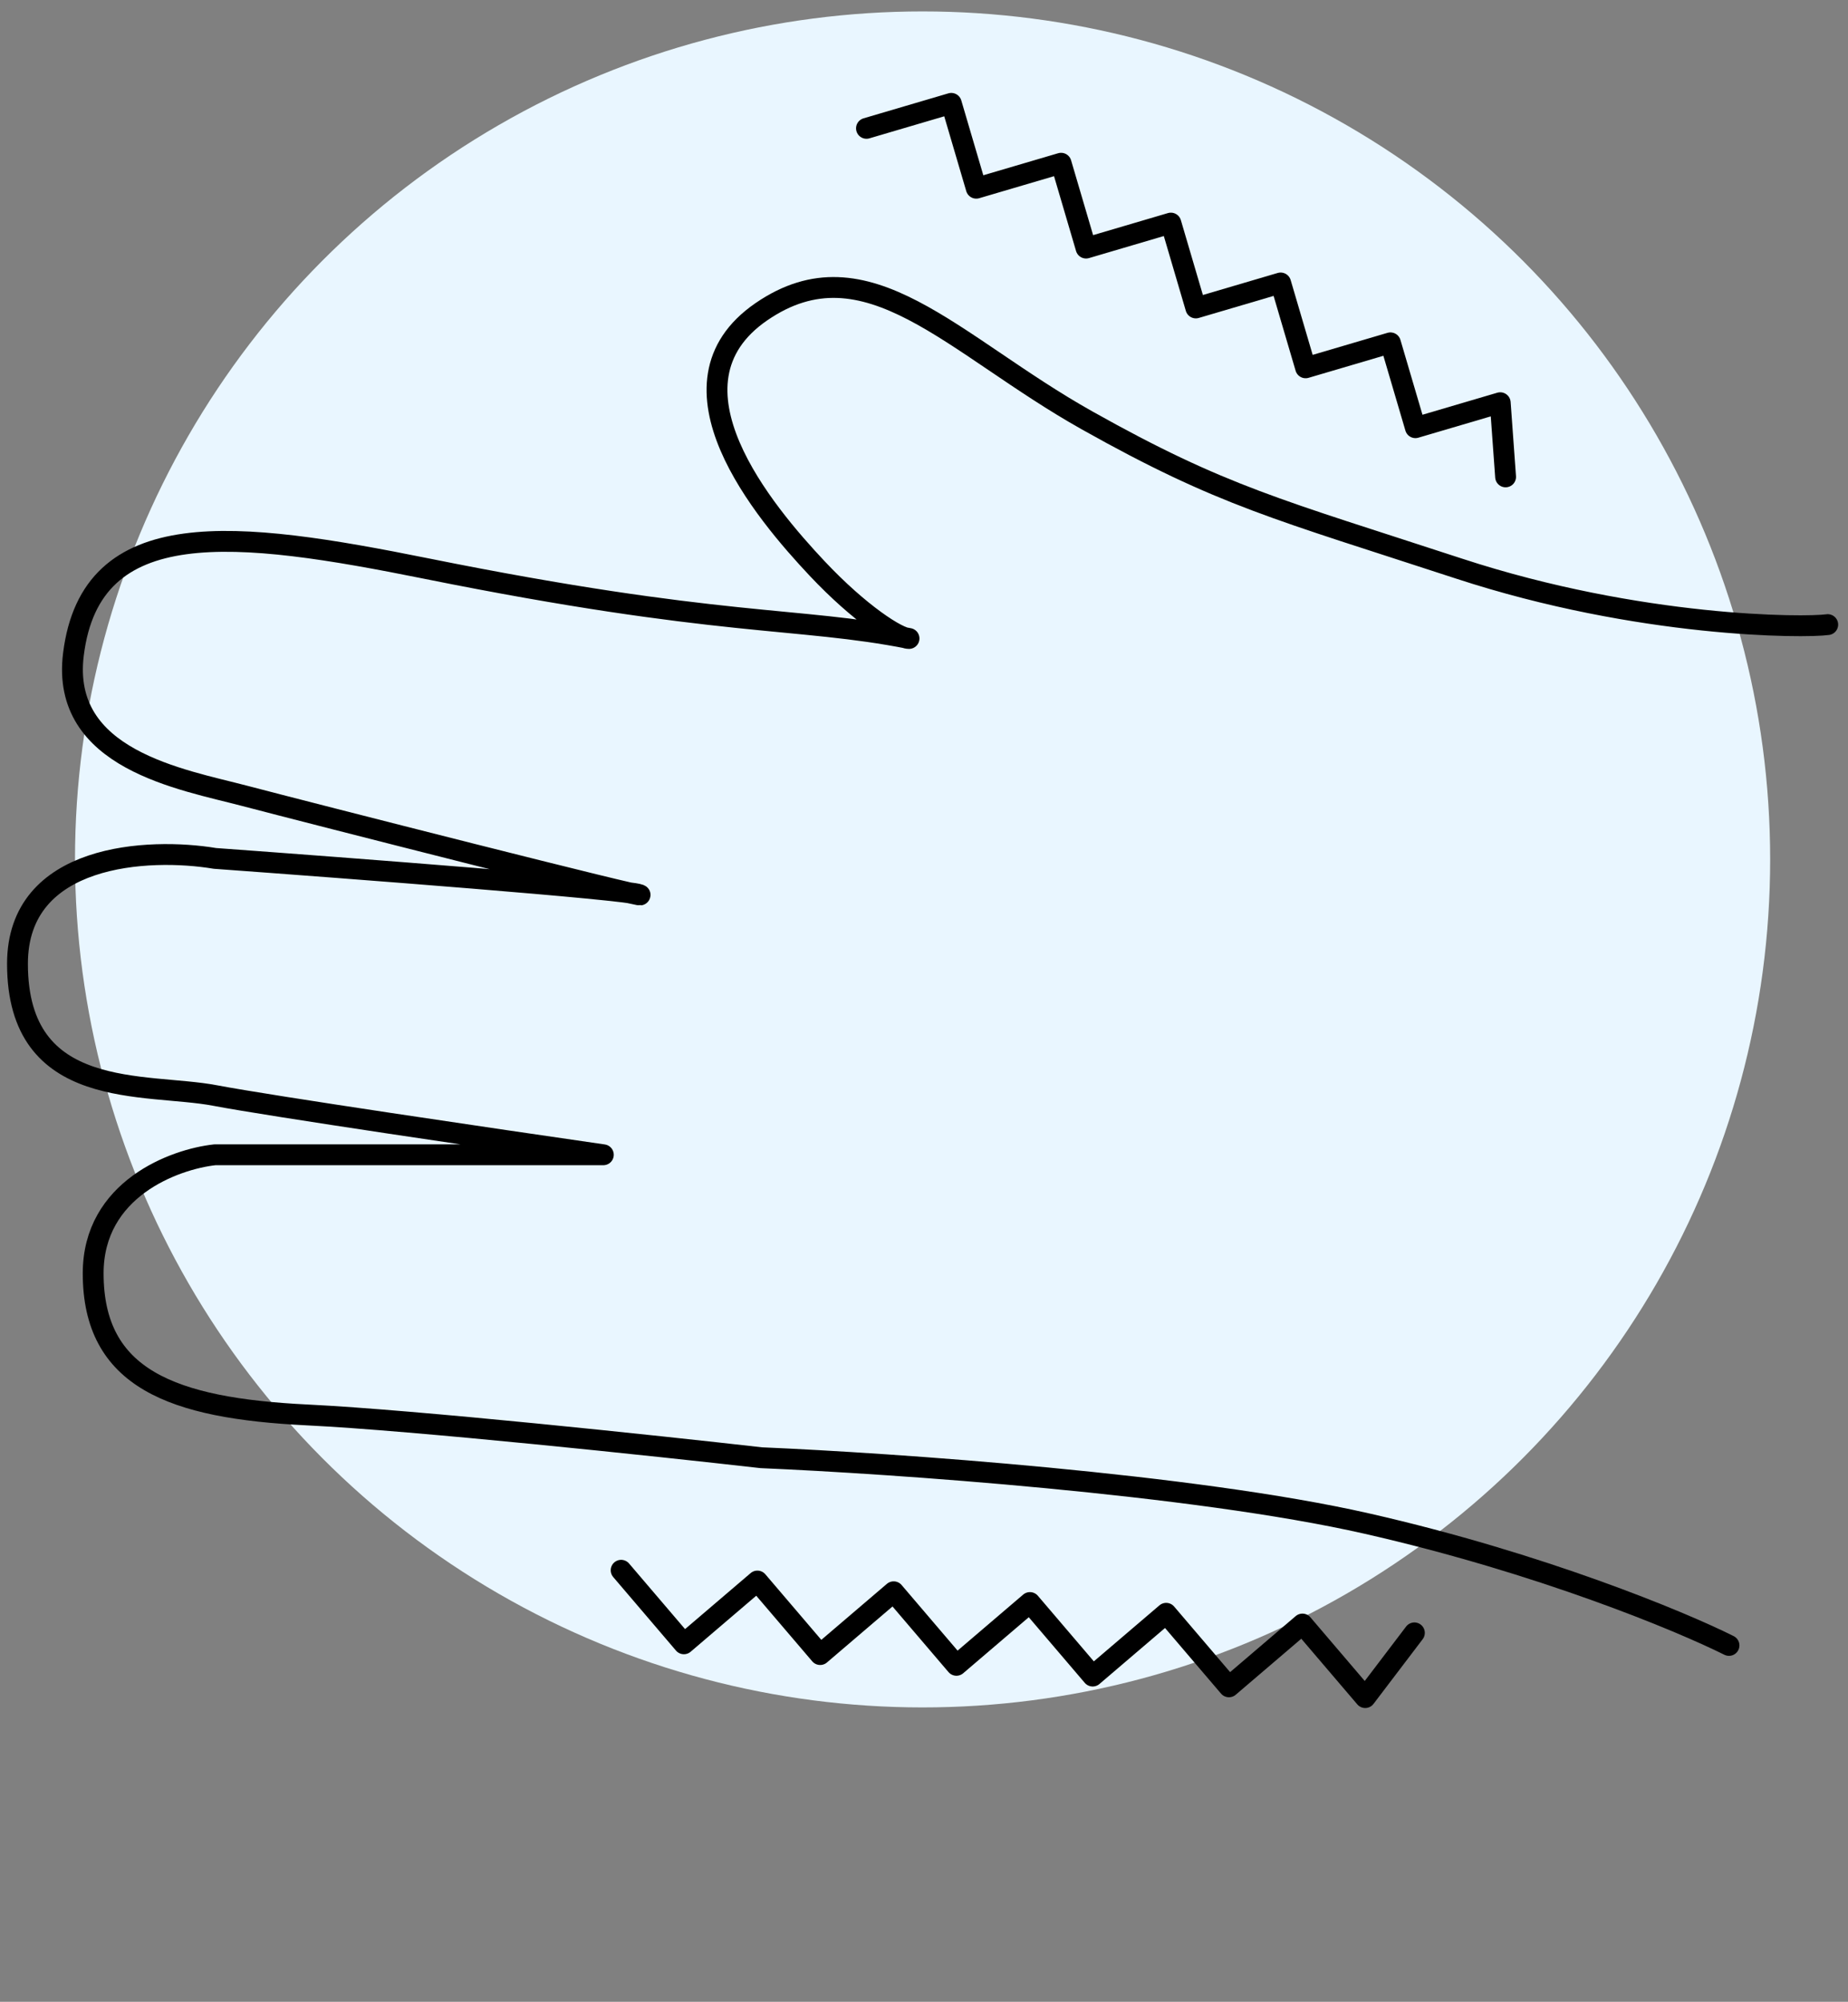 <svg width="133" height="144" viewBox="0 0 133 144" fill="none" xmlns="http://www.w3.org/2000/svg">
<rect x="0" y="0" width="133" height="144" fill="#808080" stroke="none"/>
<circle cx="66.398" cy="61.822" r="61" fill="#E9F6FF"/>
<path d="M131.541 44.931C129.883 45.168 118.039 45.168 105.011 40.904C91.982 36.64 87.955 35.693 78.243 30.244C68.531 24.796 62.373 17.216 54.792 22.427C47.212 27.639 55.029 36.877 58.819 40.904C61.851 44.125 64.632 45.928 65.422 45.928C57.447 44.349 51.823 45.153 30.707 40.904C16.974 38.14 6.558 36.873 5.285 47.063C4.337 54.643 13.102 56.064 17.602 57.248C22.103 58.433 47.212 64.829 46.028 64.355C45.08 63.976 25.262 62.46 15.47 61.749C10.733 60.96 1.258 61.37 1.258 69.329C1.258 79.278 10.496 77.857 15.47 78.804C19.45 79.562 35.763 81.963 43.422 83.068H15.47C12.549 83.384 6.706 85.532 6.706 91.596C6.706 99.176 12.391 101.308 22.103 101.782C29.873 102.161 47.133 103.993 54.792 104.861C64.11 105.256 85.871 106.756 98.378 109.599C110.885 112.441 120.961 116.626 124.435 118.363" stroke="black" stroke-width="1.5" stroke-linecap="round" stroke-linejoin="round"/>
<path d="M108.357 34.304L107.971 28.969L101.867 30.766L100.069 24.662L93.965 26.459L92.168 20.355L86.064 22.152L84.267 16.048L78.163 17.846L76.366 11.742L70.261 13.539L68.464 7.435L62.36 9.232" stroke="black" stroke-width="1.5" stroke-linecap="round" stroke-linejoin="round"/>
<path d="M101.793 117.46L98.254 122.115L93.737 116.824L88.447 121.341L83.93 116.051L78.64 120.567L74.124 115.277L68.834 119.794L64.317 114.503L59.027 119.02L54.51 113.73L49.22 118.246L44.703 112.956" stroke="black" stroke-width="1.5" stroke-linecap="round" stroke-linejoin="round"/>
</svg>
